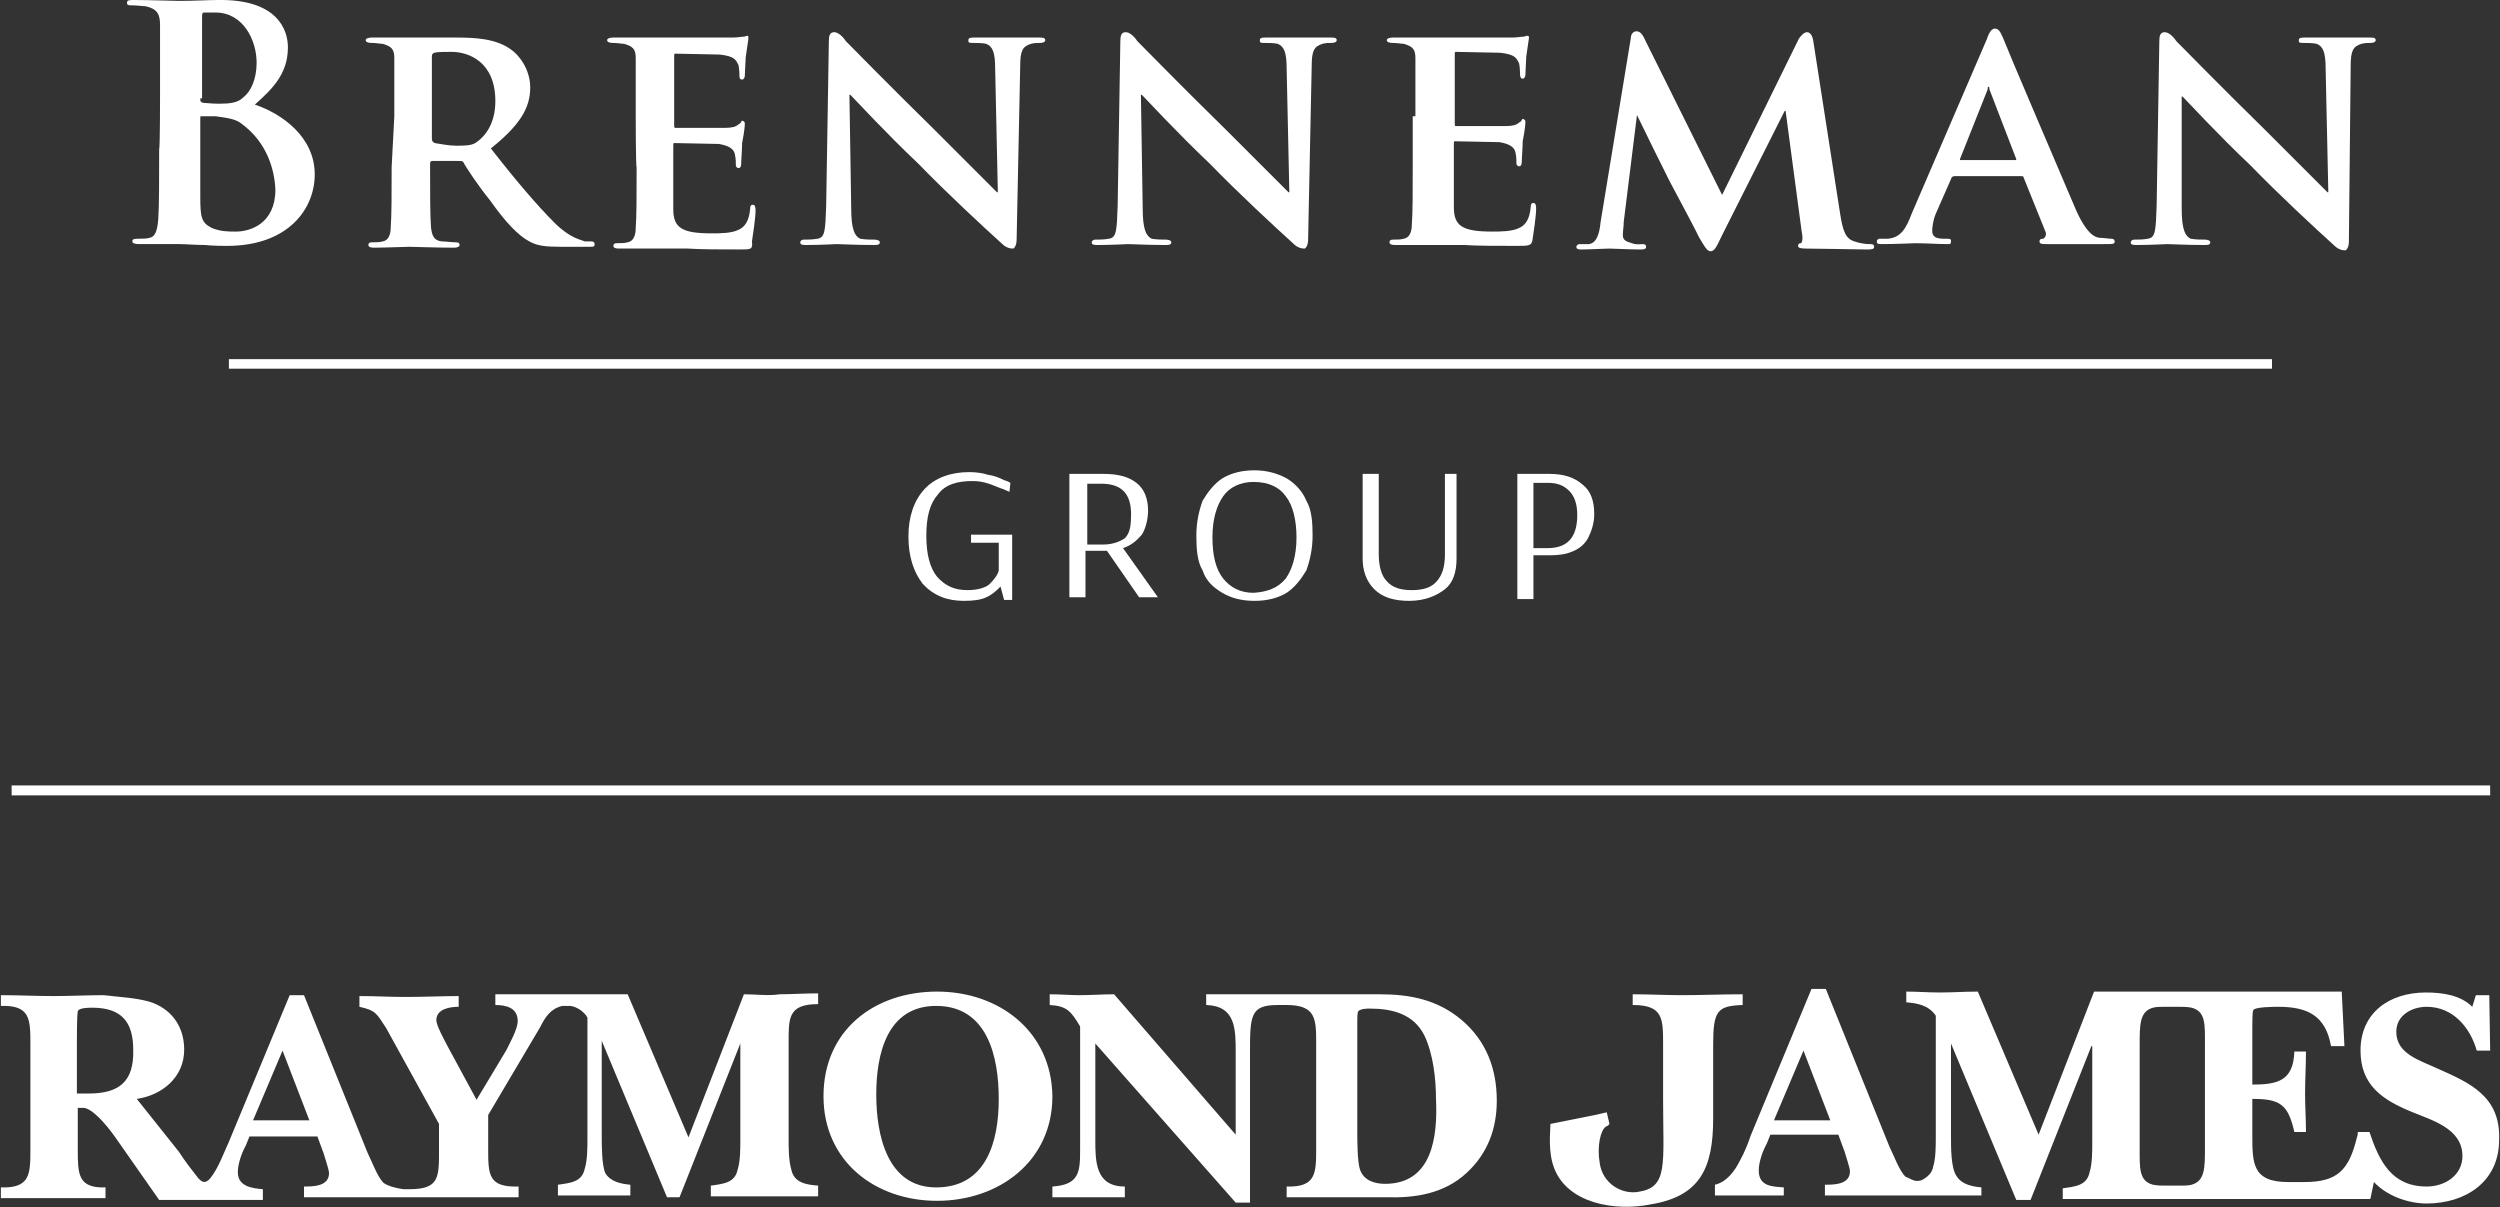 <?xml version="1.0" encoding="utf-8"?>
<!-- Generator: Adobe Illustrator 27.4.1, SVG Export Plug-In . SVG Version: 6.00 Build 0)  -->
<svg version="1.1" id="Layer_1" xmlns="http://www.w3.org/2000/svg" xmlns:xlink="http://www.w3.org/1999/xlink" x="0px" y="0px"
	 width="279.6px" height="135px" viewBox="0 0 279.6 135" style="enable-background:new 0 0 279.6 135;" xml:space="preserve">
<rect x="0" y="0" width="279.6" height="135" fill="#333333" stroke="none"/>
<style type="text/css">
	.st0{fill:#FFFFFF;}
	.st1{fill:none;stroke:#FFFFFF;stroke-width:1.067;}
	.st2{fill:none;stroke:#FFFFFF;stroke-width:1.111;stroke-miterlimit:10;}
</style>
<g>
	<path class="st0" d="M17.9,10.5c0-5.6,0-6.5,0-7.7S17.6,1,16.3,0.7c-0.3,0-0.9-0.1-1.5-0.1c-0.4,0-0.6,0-0.6-0.3S14.5,0,15,0
		c1.9,0,4.3,0.1,5,0.1c1.8,0,3.3-0.1,4.4-0.1c6.7-0.1,7.8,3.4,7.8,5.3c0,3-1.8,4.7-3.7,6.4c3,1,6.7,3.6,6.7,7.8c0,3.9-3,8-9.8,8
		c-0.4,0-1.5,0-2.5-0.1c-1,0-2.2-0.1-2.8-0.1c-0.4,0-1.2,0-2.1,0c-0.9,0-1.8,0-2.5,0c-0.4,0-0.7-0.1-0.7-0.3s0.1-0.3,0.6-0.3
		c0.6,0,1,0,1.3-0.1c0.7-0.1,0.9-0.9,1-2.1c0.1-1.5,0.1-4.4,0.1-7.8C17.9,16.6,17.9,10.5,17.9,10.5z M22.4,11.1
		c0,0.3,0.1,0.3,0.3,0.4c0.3,0,0.9,0.1,1.8,0.1c1.2,0,2.1-0.1,2.7-0.7c0.9-0.7,1.5-2.1,1.5-3.9c0-2.5-1.5-5.6-4.6-5.6
		c-0.4,0-0.9,0-1.2,0c-0.3,0-0.3,0.1-0.3,0.6v9H22.4z M27.1,13.9c-0.7-0.6-1.6-0.7-3-0.9c-0.6,0-1,0-1.6,0c-0.1,0-0.1,0-0.1,0.3v8.6
		c0,2.4,0.1,3,1.3,3.6c1,0.4,1.8,0.4,2.7,0.4c1.6,0,4.4-0.9,4.4-4.7C30.7,19,29.9,16,27.1,13.9z"/>
	<path class="st0" d="M44.1,13c0-4.7,0-5.6,0-6.5c0-1-0.3-1.3-1.3-1.6c-0.3,0-0.7-0.1-1.3-0.1c-0.3,0-0.6-0.1-0.6-0.3
		s0.3-0.3,0.7-0.3c1.6,0,3.7,0,4.4,0c1,0,4,0,5,0c2.1,0,4.4,0.1,6.1,1.3c0.9,0.6,2.2,2.2,2.2,4.3c0,2.4-1.3,4.3-4.4,6.8
		c2.8,3.6,5.2,6.4,7.1,8.3c1.8,1.8,3,1.9,3.4,2.1c0.3,0,0.4,0,0.7,0s0.4,0.1,0.4,0.3c0,0.3-0.1,0.3-0.6,0.3h-3.1
		c-1.8,0-2.7-0.1-3.6-0.6c-1.3-0.7-2.7-2.2-4.4-4.6c-1.3-1.6-2.7-3.7-3-4.3c-0.1-0.1-0.3-0.1-0.6-0.1h-2.8c-0.1,0-0.3,0-0.3,0.3v0.4
		c0,2.8,0,5.3,0.1,6.7c0.1,0.9,0.3,1.5,1.2,1.6c0.4,0,1.2,0.1,1.6,0.1c0.3,0,0.4,0.1,0.4,0.3s-0.3,0.3-0.6,0.3c-1.9,0-4.6-0.1-5-0.1
		c-0.6,0-2.7,0.1-4,0.1c-0.4,0-0.6-0.1-0.6-0.3s0.1-0.3,0.4-0.3c0.4,0,0.9,0,1.2-0.1c0.6-0.1,0.9-0.7,0.9-1.6
		c0.1-1.3,0.1-3.7,0.1-6.7L44.1,13L44.1,13z M48.3,15.4c0,0.3,0,0.4,0.3,0.6c0.7,0.1,1.6,0.3,2.5,0.3c1.3,0,1.8-0.1,2.2-0.4
		c1-0.7,2.1-2.1,2.1-4.6c0-4.4-3-5.5-4.9-5.5c-0.7,0-1.6,0-1.9,0.1c-0.1,0-0.3,0.1-0.3,0.4C48.3,6.4,48.3,15.4,48.3,15.4z"/>
	<path class="st0" d="M71.1,13c0-4.7,0-5.6,0-6.5c0-1-0.3-1.3-1.3-1.6c-0.3,0-0.7-0.1-1.3-0.1c-0.3,0-0.6-0.1-0.6-0.3
		s0.3-0.3,0.7-0.3c1.6,0,3.7,0,4.6,0c1,0,8.1,0,8.7,0c0.6,0,1-0.1,1.3-0.1c0.1,0,0.3-0.1,0.4-0.1c0.1,0,0.1,0.1,0.1,0.3
		s-0.1,0.6-0.3,2.1c0,0.3-0.1,1.6-0.1,2.1c0,0.1-0.1,0.4-0.3,0.4s-0.3-0.1-0.3-0.4c0-0.1,0-0.7-0.1-1.2c-0.3-0.6-0.4-1-2.1-1.2
		c-0.6,0-4.4-0.1-5-0.1c-0.1,0-0.1,0.1-0.1,0.3v7.7c0,0.1,0,0.3,0.1,0.3c0.7,0,4.9,0,5.6,0c0.7,0,1.2-0.1,1.5-0.4
		c0.3-0.1,0.3-0.4,0.4-0.4s0.3,0.1,0.3,0.3c0,0.1,0,0.7-0.3,2.2c0,0.6-0.1,1.9-0.1,2.1c0,0.3,0,0.7-0.3,0.7c-0.1,0-0.3-0.1-0.3-0.3
		c0-0.3,0-0.7-0.1-1.2c-0.1-0.6-0.6-1-1.8-1.2c-0.6,0-4.3-0.1-5-0.1c-0.1,0-0.1,0.1-0.1,0.3v2.5c0,1,0,3.7,0,4.6
		c0,2.1,1,2.7,4.3,2.7c0.9,0,2.2,0,3-0.4c0.7-0.3,1.2-1,1.3-2.4c0-0.3,0.1-0.4,0.3-0.4c0.3,0,0.3,0.4,0.3,0.7c0,0.7-0.3,2.8-0.4,3.4
		c0.1,0.9-0.1,0.9-1.3,0.9c-2.4,0-4.3,0-5.9-0.1c-1.6,0-2.8,0-3.7,0c-0.3,0-1,0-1.8,0c-0.7,0-1.6,0-2.2,0c-0.4,0-0.6-0.1-0.6-0.3
		s0.1-0.3,0.4-0.3c0.4,0,0.9,0,1.2-0.1c0.6-0.1,0.9-0.7,0.9-1.6c0.1-1.3,0.1-3.7,0.1-6.7C71.1,18.4,71.1,13,71.1,13z"/>
	<path class="st0" d="M95.2,23.3c0,2.4,0.4,3.1,1,3.4c0.6,0.1,1.2,0.1,1.6,0.1c0.3,0,0.6,0.1,0.6,0.3c0,0.3-0.3,0.3-0.7,0.3
		c-2.1,0-3.6-0.1-4.1-0.1c-0.3,0-1.8,0.1-3.4,0.1c-0.4,0-0.7,0-0.7-0.3c0-0.1,0.1-0.3,0.4-0.3c0.4,0,1,0,1.5-0.1
		c0.9-0.1,0.9-1,1-3.7l0.3-18.4c0-0.6,0.1-1,0.6-1c0.4,0,0.9,0.4,1.3,1c0.4,0.4,5.2,5.3,9.9,9.9c2.2,2.2,6.5,6.5,7,7h0.1l-0.3-13.8
		c0-1.9-0.3-2.5-1-2.8c-0.4-0.1-1.2-0.1-1.6-0.1c-0.4,0-0.4-0.1-0.4-0.3c0-0.3,0.3-0.3,0.7-0.3c1.6,0,3.4,0,4.1,0c0.3,0,1.6,0,3.1,0
		c0.4,0,0.7,0,0.7,0.3c0,0.1-0.1,0.3-0.6,0.3c-0.3,0-0.6,0-1,0.1c-0.9,0.3-1.2,0.7-1.2,2.5l-0.4,19.4c0,0.7-0.3,1-0.4,1
		c-0.6,0-1-0.3-1.3-0.6c-2.1-1.9-6.1-5.6-9.3-8.9c-3.6-3.4-7-7.1-7.6-7.7h-0.1L95.2,23.3z"/>
	<path class="st0" d="M127.8,23.3c0,2.4,0.4,3.1,1,3.4c0.6,0.1,1.2,0.1,1.6,0.1c0.3,0,0.6,0.1,0.6,0.3c0,0.3-0.3,0.3-0.7,0.3
		c-2.1,0-3.6-0.1-4.1-0.1c-0.3,0-1.8,0.1-3.4,0.1c-0.4,0-0.7,0-0.7-0.3c0-0.1,0.1-0.3,0.4-0.3c0.4,0,1,0,1.5-0.1
		c0.9-0.1,0.9-1,1-3.7l0.3-18.4c0-0.6,0.1-1,0.6-1c0.4,0,0.9,0.4,1.3,1c0.4,0.4,5.2,5.3,9.9,9.9c2.2,2.2,6.5,6.5,7,7h0.1l-0.3-13.8
		c0-1.9-0.3-2.5-1-2.8c-0.4-0.1-1.2-0.1-1.6-0.1s-0.4-0.1-0.4-0.3c0-0.3,0.3-0.3,0.7-0.3c1.6,0,3.4,0,4.1,0c0.3,0,1.6,0,3.1,0
		c0.4,0,0.7,0,0.7,0.3c0,0.1-0.1,0.3-0.6,0.3c-0.3,0-0.6,0-1,0.1c-0.9,0.3-1.2,0.7-1.2,2.5l-0.4,19.4c0,0.7-0.3,1-0.4,1
		c-0.6,0-1-0.3-1.3-0.6c-2.1-1.9-6.1-5.6-9.3-8.9c-3.6-3.4-7-7.1-7.6-7.7h-0.1L127.8,23.3z"/>
	<path class="st0" d="M158.3,13c0-4.7,0-5.6,0-6.5c0-1-0.3-1.3-1.3-1.6c-0.3,0-0.7-0.1-1.3-0.1c-0.3,0-0.6-0.1-0.6-0.3
		s0.3-0.3,0.7-0.3c1.6,0,3.7,0,4.6,0c1,0,8.1,0,8.7,0s1-0.1,1.3-0.1c0.1,0,0.3-0.1,0.4-0.1S171,4,171,4.2s-0.1,0.6-0.3,2.1
		c0,0.3-0.1,1.6-0.1,2.1c0,0.1-0.1,0.4-0.3,0.4S170,8.6,170,8.3c0-0.1,0-0.7-0.1-1.2c-0.3-0.6-0.4-1-2.1-1.2c-0.6,0-4.4-0.1-5-0.1
		c-0.1,0-0.1,0.1-0.1,0.3v7.7c0,0.1,0,0.3,0.1,0.3c0.7,0,4.9,0,5.6,0s1.2-0.1,1.5-0.4c0.3-0.1,0.3-0.4,0.4-0.4
		c0.1,0,0.3,0.1,0.3,0.3c0,0.1,0,0.7-0.3,2.2c0,0.6-0.1,1.9-0.1,2.1c0,0.3,0,0.7-0.3,0.7c-0.1,0-0.3-0.1-0.3-0.3
		c0-0.3,0-0.7-0.1-1.2c-0.1-0.6-0.6-1-1.8-1.2c-0.6,0-4.3-0.1-5-0.1c-0.1,0-0.1,0.1-0.1,0.3v2.5c0,1,0,3.7,0,4.6
		c0,2.1,1,2.7,4.3,2.7c0.9,0,2.2,0,3-0.4c0.7-0.3,1.2-1,1.3-2.4c0-0.3,0.1-0.4,0.3-0.4c0.3,0,0.3,0.4,0.3,0.7c0,0.7-0.3,2.8-0.4,3.4
		c-0.1,0.7-0.4,0.7-1.8,0.7c-2.4,0-4.3,0-5.9-0.1c-1.6,0-2.8,0-3.7,0c-0.3,0-1,0-1.8,0s-1.6,0-2.2,0c-0.4,0-0.6-0.1-0.6-0.3
		s0.1-0.3,0.4-0.3c0.4,0,0.9,0,1.2-0.1c0.6-0.1,0.9-0.7,0.9-1.6c0.1-1.3,0.1-3.7,0.1-6.7V13H158.3z"/>
	<path class="st0" d="M182.4,4.2c0-0.4,0.3-0.7,0.6-0.7s0.6,0.1,1,1l8.6,17.3l8.6-17.5c0.3-0.4,0.6-0.7,0.9-0.7c0.3,0,0.6,0.3,0.7,1
		l3,19.3c0.3,1.9,0.6,2.8,1.6,3.1c0.9,0.3,1.5,0.3,1.8,0.3c0.3,0,0.4,0.1,0.4,0.3c0,0.3-0.3,0.3-0.9,0.3c-0.7,0-5.3-0.1-6.7-0.1
		c-0.7,0-0.9-0.1-0.9-0.3s0.1-0.3,0.3-0.3c0.1,0,0.3-0.4,0.1-1.3l-1.8-13.5h-0.1l-7,13.9c-0.7,1.5-0.9,1.8-1.3,1.8
		c-0.4,0-0.7-0.6-1.3-1.6c-0.7-1.5-3.3-6.2-3.7-7.1c-0.3-0.6-2.2-4.4-3.3-6.7h0.1l-1.5,12.1c0,0.6-0.1,0.9-0.1,1.5
		c0,0.6,0.4,0.7,1,0.9s0.9,0.1,1.2,0.1s0.4,0.1,0.4,0.3c0,0.3-0.3,0.3-0.7,0.3c-1.3,0-2.8-0.1-3.4-0.1s-2.2,0.1-3.1,0.1
		c-0.3,0-0.6,0-0.6-0.3c0-0.1,0.1-0.3,0.4-0.3s0.4,0,1,0c0.9-0.1,1.2-1.3,1.3-2.4L182.4,4.2z"/>
	<path class="st0" d="M218.6,19.7c-0.1,0-0.1,0-0.3,0.1l-1.8,4.1c-0.3,0.7-0.4,1.5-0.4,1.9c0,0.6,0.3,0.9,1.3,0.9h0.4
		c0.4,0,0.4,0.1,0.4,0.3c0,0.3-0.1,0.3-0.4,0.3c-1,0-2.5-0.1-3.6-0.1c-0.3,0-2.1,0.1-3.7,0.1c-0.4,0-0.6,0-0.6-0.3
		c0-0.1,0.1-0.3,0.3-0.3c0.3,0,0.6,0,0.9,0c1.5-0.1,2.1-1.2,2.7-2.8l8.4-19.5c0.3-0.9,0.6-1.2,0.9-1.2c0.4,0,0.6,0.3,0.9,1
		c0.7,1.8,6.1,14.4,8.1,19.1c1.2,2.8,2.2,3.3,2.8,3.3c0.4,0,0.9,0.1,1.2,0.1s0.4,0.1,0.4,0.3c0,0.3-0.1,0.3-1.3,0.3
		c-1.2,0-3.4,0-6.2,0c-0.6,0-0.9,0-0.9-0.3c0-0.1,0-0.3,0.4-0.3c0.1,0,0.4-0.3,0.3-0.7l-2.5-6.2c0-0.1-0.1-0.1-0.3-0.1
		C226.1,19.7,218.6,19.7,218.6,19.7z M225.4,17.9c0.1,0,0.1,0,0.1-0.1l-3-7.8c0-0.1,0-0.3-0.1-0.3c-0.1,0-0.1,0.1-0.1,0.3l-3.1,7.8
		c0,0.1,0,0.1,0.1,0.1H225.4z"/>
	<path class="st0" d="M244,23.3c0,2.4,0.4,3.1,1,3.4c0.6,0.1,1.2,0.1,1.6,0.1c0.3,0,0.6,0.1,0.6,0.3c0,0.3-0.3,0.3-0.7,0.3
		c-2.1,0-3.6-0.1-4.1-0.1c-0.3,0-1.8,0.1-3.4,0.1c-0.4,0-0.7,0-0.7-0.3c0-0.1,0.1-0.3,0.4-0.3c0.4,0,1,0,1.5-0.1
		c0.9-0.1,0.9-1,1-3.7l0.3-18.4c0-0.6,0.1-1,0.6-1c0.4,0,0.9,0.4,1.3,1c0.4,0.4,5.2,5.3,9.9,9.9c2.2,2.2,6.5,6.5,7,7h0.1l-0.3-13.8
		c0-1.9-0.3-2.5-1-2.8c-0.4-0.1-1.2-0.1-1.6-0.1c-0.4,0-0.4-0.1-0.4-0.3c0-0.3,0.3-0.3,0.7-0.3c1.6,0,3.4,0,4.1,0c0.3,0,1.6,0,3.1,0
		c0.4,0,0.7,0,0.7,0.3c0,0.1-0.1,0.3-0.6,0.3c-0.3,0-0.6,0-1,0.1c-0.9,0.3-1.2,0.7-1.2,2.5L262.7,27c0,0.7-0.3,1-0.4,1
		c-0.6,0-1-0.3-1.3-0.6c-2.1-1.9-6.1-5.6-9.3-8.9c-3.6-3.4-7-7.1-7.6-7.7h-0.1L244,23.3z"/>
</g>
<line class="st1" x1="25.6" y1="40.7" x2="254.1" y2="40.7"/>
<g>
	<path class="st0" d="M103.2,65.3c-1-1.3-1.6-3-1.6-5.3c0-2.2,0.6-4,1.8-5.3c1.2-1.3,3-1.9,5-1.9c0.7,0,1.5,0.1,2.1,0.3
		c0.7,0.1,1.2,0.3,1.8,0.6c0.4,0.1,0.7,0.3,0.7,0.3l-0.1,1c0,0-0.3-0.1-0.7-0.3c-0.4-0.1-1-0.4-1.6-0.6s-1.2-0.3-1.8-0.3
		c-1.8,0-3.1,0.4-3.9,1.5c-0.9,1-1.3,2.5-1.3,4.6c0,2.1,0.4,3.6,1.2,4.6c0.9,1,1.9,1.5,3.4,1.5c1.2,0,2.1-0.3,2.5-0.7
		c0.4-0.4,0.9-1,1-1.5v-3.1h-3.1v-0.9h4.6v7.3h-0.9l-0.4-1.5c-0.4,0.4-0.9,0.9-1.6,1.2c-0.6,0.3-1.5,0.4-2.5,0.4
		C105.9,67.2,104.4,66.6,103.2,65.3z"/>
	<path class="st0" d="M119.7,53h3.7c1.6,0,2.8,0.3,3.7,1c0.9,0.7,1.3,1.8,1.3,3.1c0,1-0.3,2.1-0.7,2.7c-0.6,0.7-1.2,1.2-2.1,1.5
		l3.9,5.5h-2.1l-3.6-5.2h-2.4v5.2h-1.8V53z M123.4,60.9c1,0,1.8-0.3,2.4-0.7c0.6-0.6,0.7-1.5,0.7-2.7c0-2.2-1-3.4-3.3-3.4h-1.6v6.8
		H123.4z"/>
	<path class="st0" d="M136.7,66.3c-1-0.6-1.8-1.3-2.2-2.5c-0.6-1-0.7-2.4-0.7-3.9s0.3-2.8,0.7-3.9c0.6-1,1.3-1.9,2.2-2.5
		c1-0.6,2.2-0.9,3.6-0.9c1.3,0,2.5,0.3,3.6,0.9c1,0.6,1.8,1.5,2.2,2.5c0.6,1,0.7,2.4,0.7,3.9s-0.3,2.8-0.7,3.9
		c-0.6,1-1.3,1.9-2.2,2.5c-1,0.6-2.2,0.9-3.6,0.9C138.9,67.2,137.7,66.9,136.7,66.3z M143.8,64.7c0.7-1,1.2-2.5,1.2-4.6
		c0-1.9-0.4-3.6-1.2-4.6c-0.7-1-1.9-1.6-3.6-1.6c-1.5,0-2.7,0.6-3.4,1.6c-0.7,1-1.2,2.5-1.2,4.6c0,2.1,0.4,3.6,1.2,4.6
		s1.9,1.6,3.4,1.6C141.7,66.2,142.9,65.8,143.8,64.7z"/>
	<path class="st0" d="M153.7,65.9c-0.9-0.9-1.3-2.1-1.3-3.4V53h1.8v9c0,1.3,0.3,2.4,0.9,3c0.6,0.7,1.5,1,2.8,1c1.3,0,2.2-0.3,2.8-1
		s0.9-1.6,0.9-3v-9h1.3v9.5c0,1.5-0.4,2.7-1.3,3.4c-0.9,0.7-2.2,1.3-4,1.3C155.9,67.2,154.6,66.8,153.7,65.9z"/>
	<path class="st0" d="M169.6,53h3.7c1.6,0,2.8,0.4,3.7,1.2c0.9,0.7,1.3,1.8,1.3,3.3c0,1-0.3,1.9-0.7,2.7c-0.4,0.7-1,1.2-1.8,1.5
		c-0.7,0.3-1.5,0.4-2.4,0.4h-1.9v4.9h-1.8V53H169.6z M173.1,61.3c2.2,0,3.3-1.2,3.3-3.7c0-1.2-0.3-2.1-0.9-2.7
		c-0.6-0.6-1.3-0.9-2.4-0.9h-1.6v7.3C171.5,61.3,173.1,61.3,173.1,61.3z"/>
</g>
<path class="st0" d="M83.2,111.2l-6.2,16l-6.8-16H55.4v1.2c1.2,0,2.5,0.3,2.5,1.8c0,0.9-0.9,2.5-1.3,3.3l-3.3,5.5l-3.3-6.1
	c-0.3-0.6-1.2-2.2-1.2-2.8c0-1.3,1.6-1.5,2.5-1.5v-1.2c-1.9,0-3.9,0.1-5.9,0.1c-1.8,0-3.4-0.1-5.2-0.1v1.2c1.8,0.4,1.9,0.7,3,2.4
	l5.9,10.7v3c0,3,0,4.3-3.3,4.3c0,0-0.6,0-0.7,0c-0.7-0.1-1.6-0.3-2.2-0.7c-0.7-0.7-1.3-2.4-1.8-3.4l-7.1-17.6h-1.6l-6.8,16.4
	c-0.6,1.3-1.2,3-2.1,4.1c-0.6,0.7-1,0.3-1.3,0c-0.7-0.9-1.5-1.9-2.2-3l-4.7-5.9c2.8-0.4,5.3-2.4,5.3-5.5c0-2.4-1.2-4.3-3.4-5.2
	c-1.5-0.6-4-0.7-5.6-0.9c-1.9,0-3.7,0.1-5.6,0.1s-3.9-0.1-5.9-0.1v1.2c3.3-0.1,3.3,1.5,3.3,4.3v11.7c0,2.8,0,4.4-3.3,4.3v1.2h11.7
	v-1.2c-3.1,0.1-3.1-1.5-3.1-4.3v-4.6c0.1,0,0.4,0,0.6,0c0.9,0,2.4,1.6,3.6,3.3l4.9,7h11.6v-1.2c-1.2-0.1-2.8-0.3-2.8-1.9
	c0-0.9,0.4-2.1,0.9-3l0.4-1h7.6l0.7,1.9c0.1,0.4,0.6,1.8,0.6,2.2c0,1.5-1.8,1.5-2.8,1.5v1.2h24v-1.2c-3.4,0.1-3.4-1.3-3.4-4.3v-3.7
	l5.8-9.8c0.6-1.2,1.2-2.1,2.5-2.4c0.3,0,0.7,0,0.9,0c0.7,0.1,1.5,0.6,1.9,1.3v13.6c0,0.9,0,2.4-0.3,3.3c-0.3,1.5-1.6,1.6-3,1.8v1.2
	h8.1v-1.2c-1-0.1-2.2-0.3-2.8-1.3c-0.4-0.9-0.4-3.1-0.4-4.3v-10.5l0,0l7.3,17.5H76l6.8-17.2l0,0v10.8c0,0.9,0,2.4-0.3,3.3
	c-0.3,1.5-1.6,1.6-3,1.8v1.2h12v-1.2c-1.3-0.1-2.7-0.3-3-1.8c-0.3-1-0.3-2.5-0.3-3.3v-10.8c0-2.8-0.1-4.4,3.3-4.4v-1.2
	c-1.6,0-3,0.1-4.3,0.1C85.9,111.4,84.6,111.2,83.2,111.2z M9.9,122.3H8.6v-5.9c0-0.4,0-2.8,0.1-3.3c0.1-0.4,1.3-0.4,1.6-0.4
	c3.3,0,4.6,1.6,4.6,4.7C15,121,13.3,122.3,9.9,122.3z M28.3,125.3l3.3-7.8l3,7.8H28.3z M104.8,110.9c-7,0-12.7,4.3-12.7,11.7
	c0,7.3,5.8,11.7,12.7,11.7s12.9-4.4,12.9-11.7C117.6,115.4,111.8,110.9,104.8,110.9z M104.7,132.8c-5.5,0-6.7-5.9-6.7-10.4
	s1.2-9.9,6.7-9.9c5.8,0,7,5.8,7,10.4C111.7,127.7,110.3,132.8,104.7,132.8z M272.6,119.5c-1.9-0.9-4.6-1.6-4.6-4.1
	c0-1.9,1.8-2.8,3.4-2.8c3,0,4.9,2.4,5.6,4.9h1.5l-0.1-6.2h-1.5l-0.4,1.3c-1.3-1.3-3.3-1.6-5.2-1.6c-4,0-7.3,2.2-7.3,6.5
	c0,3.9,2.5,5.5,5.6,6.8c2.4,1,5.8,1.9,5.8,5c0,2.1-1.9,3.4-4,3.4c-3.9,0-5.3-2.8-6.4-6.1h-1.3c0,0,0,0.4-0.1,0.6
	c-0.9,3.7-2.2,5-5.9,5h-1.8c-4,0-4-2.1-4-5.3v-4c3.1,0,4,0.6,4.7,3.7h1.3c0-1.5-0.1-2.8-0.1-4.3c0-1.6,0.1-3.1,0.1-4.7h-1.3
	c-0.1,3.3-1.9,3.7-4.7,3.7v-6.4c0-0.3,0-1.8,0.1-1.9c0.1-0.4,2.4-0.4,2.8-0.4c3.3,0,5.3,1,5.9,4.4h1.5l-0.3-6.1h-27.7l-6.2,16
	l-6.8-16c-1.5,0-2.8,0.1-4.3,0.1c-1.2,0-2.5-0.1-3.7-0.1v1.2c1.2,0.1,2.5,0.3,3.3,1.5v13.6c0,0.9,0,2.4-0.3,3.3
	c-0.1,0.7-0.7,1.2-1.3,1.5c-0.3,0.1-0.7,0.1-0.9,0c-0.3-0.1-0.6-0.3-0.9-0.4c-0.7-0.7-1.3-2.4-1.8-3.4l-7.1-17.6h-1.6l-6.8,16.4
	c-0.3,0.9-0.7,1.9-1.2,2.8c-0.6,1.2-1.5,2.4-2.8,2.7v1.2h7.7v-0.9c-1.3-0.1-2.8-0.1-2.8-1.9c0-0.9,0.4-2.1,0.9-3l0.4-1h7.6l0.7,1.9
	c0.1,0.4,0.6,1.8,0.6,2.2c0,1.5-1.8,1.5-2.8,1.5v1.2h17.5v-0.9c-1-0.1-2.2-0.3-2.8-1.3c-0.6-0.9-0.6-3.1-0.6-4.3v-10.5l0,0l7.3,17.5
	h1.6l6.8-17.2h0.1v10.8c0,0.9,0,2.4-0.3,3.3c-0.3,1.5-1.6,1.6-3,1.8v1.2h34.4l0.4-1.9c1.5,1.6,3.9,2.4,5.9,2.4
	c4.3,0,8.1-2.4,8.1-7.1C279.7,122.6,276.2,121.1,272.6,119.5z M198.4,125.3l3.3-7.8l3,7.8H198.4z M246.6,128.4c0,2.2,0,3.7-1.5,4.1
	c-0.3,0.1-0.9,0.1-1.3,0.1h-1.5c-0.6,0-1,0-1.5-0.1c-1.6-0.4-1.5-1.9-1.5-4.1v-11.6c0-2.2,0-3.7,1.5-4.1c0.3-0.1,0.9-0.1,1.3-0.1
	h1.5c0.6,0,1,0,1.5,0.1c1.6,0.4,1.5,1.9,1.5,4.1V128.4z M194.9,112.4v-1.2c-2.2,0-4.6,0.1-6.8,0.1c-1.8,0-3.7-0.1-5.5-0.1v1.2
	c3.4,0,3.4,1.5,3.4,4.4v6.1c0,7.4,0.6,9.9-2.8,10.4c-1.8,0.3-4-0.9-4.3-3.3c-0.3-1.8,0.1-3.6,0.7-4c0.3-0.1,0.4-0.3,0.4-0.3
	l-0.3-1.3l-1.3,0.3l-5,1c0,0.9-0.3,3,0.4,4.9c1.5,4,6.8,4.9,10.8,4.1c5.5-0.9,7-4,7-9.6v-8.3C191.6,113,192.1,112.5,194.9,112.4z
	 M154.3,111.2h-19.4v1.2c3.3,0.1,3.3,2.7,3.3,5.3v9.2l-13.6-15.7c-1.3,0-2.5,0.1-3.9,0.1c-1,0-2.2-0.1-3.3-0.1v1.2
	c1.9,0.1,2.4,0.7,3.4,2.4v13.8c0,2.5-0.1,3.9-3.1,4.1v1.2h8.1v-1.2c-3.3,0-3.3-2.8-3.3-5.3v-10.7l15.7,17.8h1.6v-16.6
	c0-4.3,0-5.5,3.1-5.5h1c3.3,0,3.3,1.6,3.3,4.3v11.7c0,2.8,0,4.4-3.3,4.3v1.2c0,0,9.3,0,11.1,0c3.3,0.1,6.5-0.4,9-2.7
	c2.4-2.2,3.4-5,3.4-8.1c0-3.6-1.2-6.7-3.9-9C160.8,111.8,157.7,111.2,154.3,111.2z M154.9,132.4c-1.2,0-2.4-0.4-2.8-1.6
	c-0.3-0.9-0.3-3.3-0.3-4.3V114c0-0.1,0-0.7,0.1-0.9c0.3-0.3,1-0.3,1.3-0.3c2.5,0,4.9,0.6,6.1,3c1,2.1,1.3,4.9,1.3,7.1
	C160.8,127.1,160.2,132.4,154.9,132.4z"/>
<line class="st2" x1="278.5" y1="88.4" x2="1.3" y2="88.4"/>
</svg>
